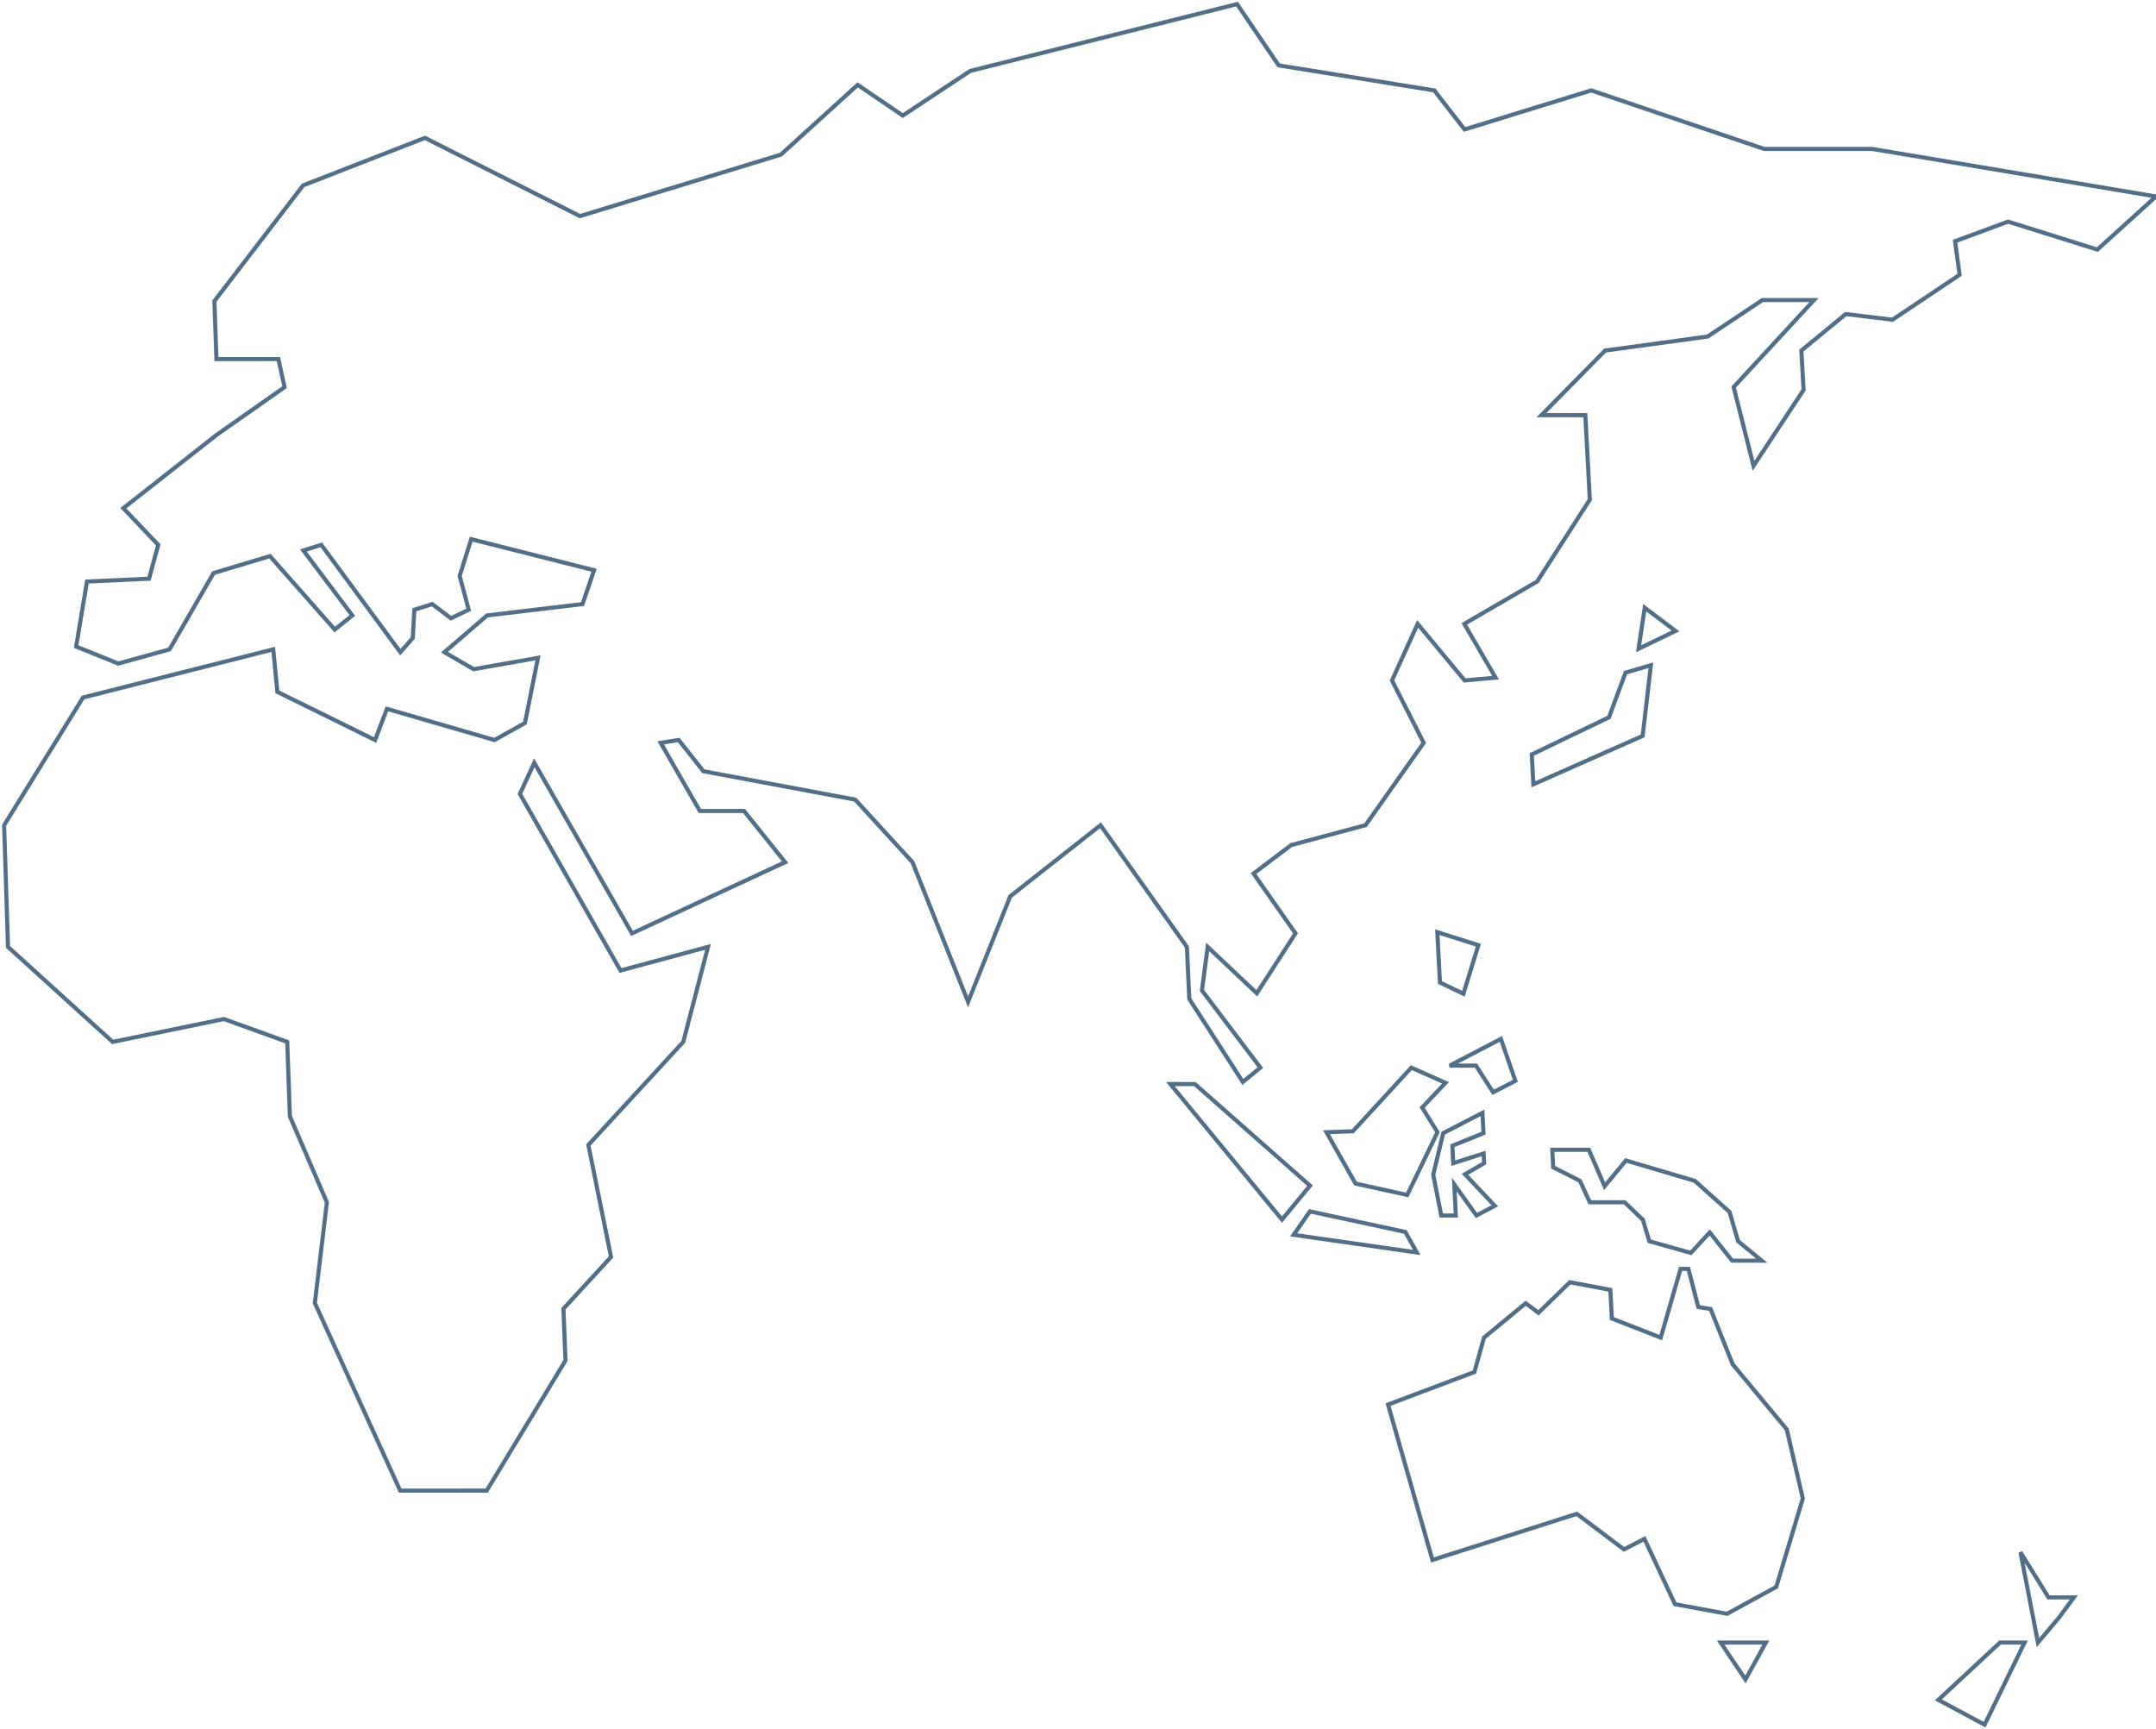 <svg xmlns="http://www.w3.org/2000/svg" width="525" height="421" viewBox="0 0 525 421">
    <g fill="none" fill-rule="evenodd" stroke="#526F87">
        <path d="M300.234 0L235.262 16.271 218.833 27.142 207.851 19.664 189.16 36.647 140.222 51.633 102.48 32.578 72.808 44.145 51.208 72.324 51.7 86.441 66.795 86.44 68.295 93.278 51.723 104.92 29.034 122.756 37.53 131.682 35.289 139.927 20.18 140.621 17.545 156.448 27.785 160.591 40.289 157.14 51.004 138.554 64.73 134.426 80.515 152.317 84.796 148.875 72.877 133.054 77.238 131.682 96.489 157.821 99.516 154.374 99.897 147.492 104.253 146.115 108.799 149.559 113.135 147.492 110.93 139.241 113.741 130.298 143.665 137.863 140.842 146.112 117.609 148.873 107.221 157.823 114.323 161.962 129.997 159.201 126.827 175.068 119.405 179.21 93.218 171.621 90.333 179.212 66.536 167.476 65.536 157.14 19.22 168.861 0 199.962 0.953 229.594 26.433 252.726 53.521 247.158 68.943 252.726 69.59 270.845 78.598 291.8 75.667 316.312 96.448 362 117.519 361.993 136.695 330.339 136.203 317.71 147.795 305.1 142.266 277.824 165.383 252.723 171.406 229.591 150.093 235.339 125.605 192.343 129.103 184.744 152.893 226.299 190.182 208.96 180.167 196.489 169.412 196.489 159.879 179.899 164.271 179.209 170.276 186.813 207.241 193.723 221.192 208.96 234.737 242.981 244.999 217.274 266.981 199.958 288.009 229.591 288.609 242.284 301.635 262.476 305.909 258.99 291.68 240.19 293.076 229.591 305.036 240.886 314.459 226.296 304.247 211.731 313.408 204.794 331.511 199.953 345.675 179.889 337.959 164.709 344.206 150.926 355.644 164.707 363.183 164.02 355.561 150.926 373.318 140.603 386.133 120.67 385.041 100.105 374.342 100.105 389.855 84.371 414.82 80.953 428.153 72.074 440.719 72.072 421.156 93.258 425.992 112.446 438.183 93.941 437.642 84.371 448.454 75.482 459.842 76.855 476.171 65.925 475.071 57.744 487.97 52.972 509.721 59.78 524 46.844 454.948 35.277 428.614 35.277 386.471 21.014 355.634 30.527 348.251 21.016 310.36 14.917z" transform="translate(1 1)"/>
        <path d="M399.504 147L398 157 407 152.646zM390.798 173.675L372 182.733 372.379 190 398.999 178.206 401 161 394.825 162.807zM289.961 263L284 263 311.172 296 318 287.738zM341.204 299.003L317.985 294 314 299.708 344 304zM328.434 274.49L322 274.72 329.072 287.216 341.669 290 349.039 274.717 345.296 268.704 351 262.697 342.663 259zM349.637 238.265L355.345 241 359 229.177 349 226zM364.477 252L352 258.503 358.41 258.503 362.585 265 368 262.217zM363 292.642L355.73 284.976 360.395 282.256 360.279 279.901 352.874 282.259 352.669 278.006 360.244 274.952 359.995 270 350.426 274.952 348 285.081 349.95 295 353.503 295 353.132 287.447 358.518 295zM389.736 287.875L385.889 279 377 279.003 377.211 283.254 383.73 286.569 386.126 291.783 394.599 291.78 399.064 296.051 400.609 301.254 410.724 304.108 415.333 299.13 420.786 306 428 306 422.233 301.254 420.161 294.148 411.698 286.569 394.918 281.6zM420.929 331.252L415.534 317.762 412.542 317.297 410.134 308 408.23 308 403.403 324.74 391.494 320.084 391.126 313.109 381.278 311.25 373.621 318.691 370.527 316.366 360.359 324.74 358.027 333.119 337 341.043 347.812 378.887 382.953 367.657 394.46 376.315 399.43 373.743 406.871 389.658 419.544 392 431.53 385.449 438 363.916 434.099 347.103zM424.031 408L429 399 418 399.006zM486.017 399L471 412.949 482.262 419 492 399zM491 377L495.253 399 500.446 392.842 504 387.995 497.82 387.995z" transform="translate(1 1)"/>
    </g>
</svg>
